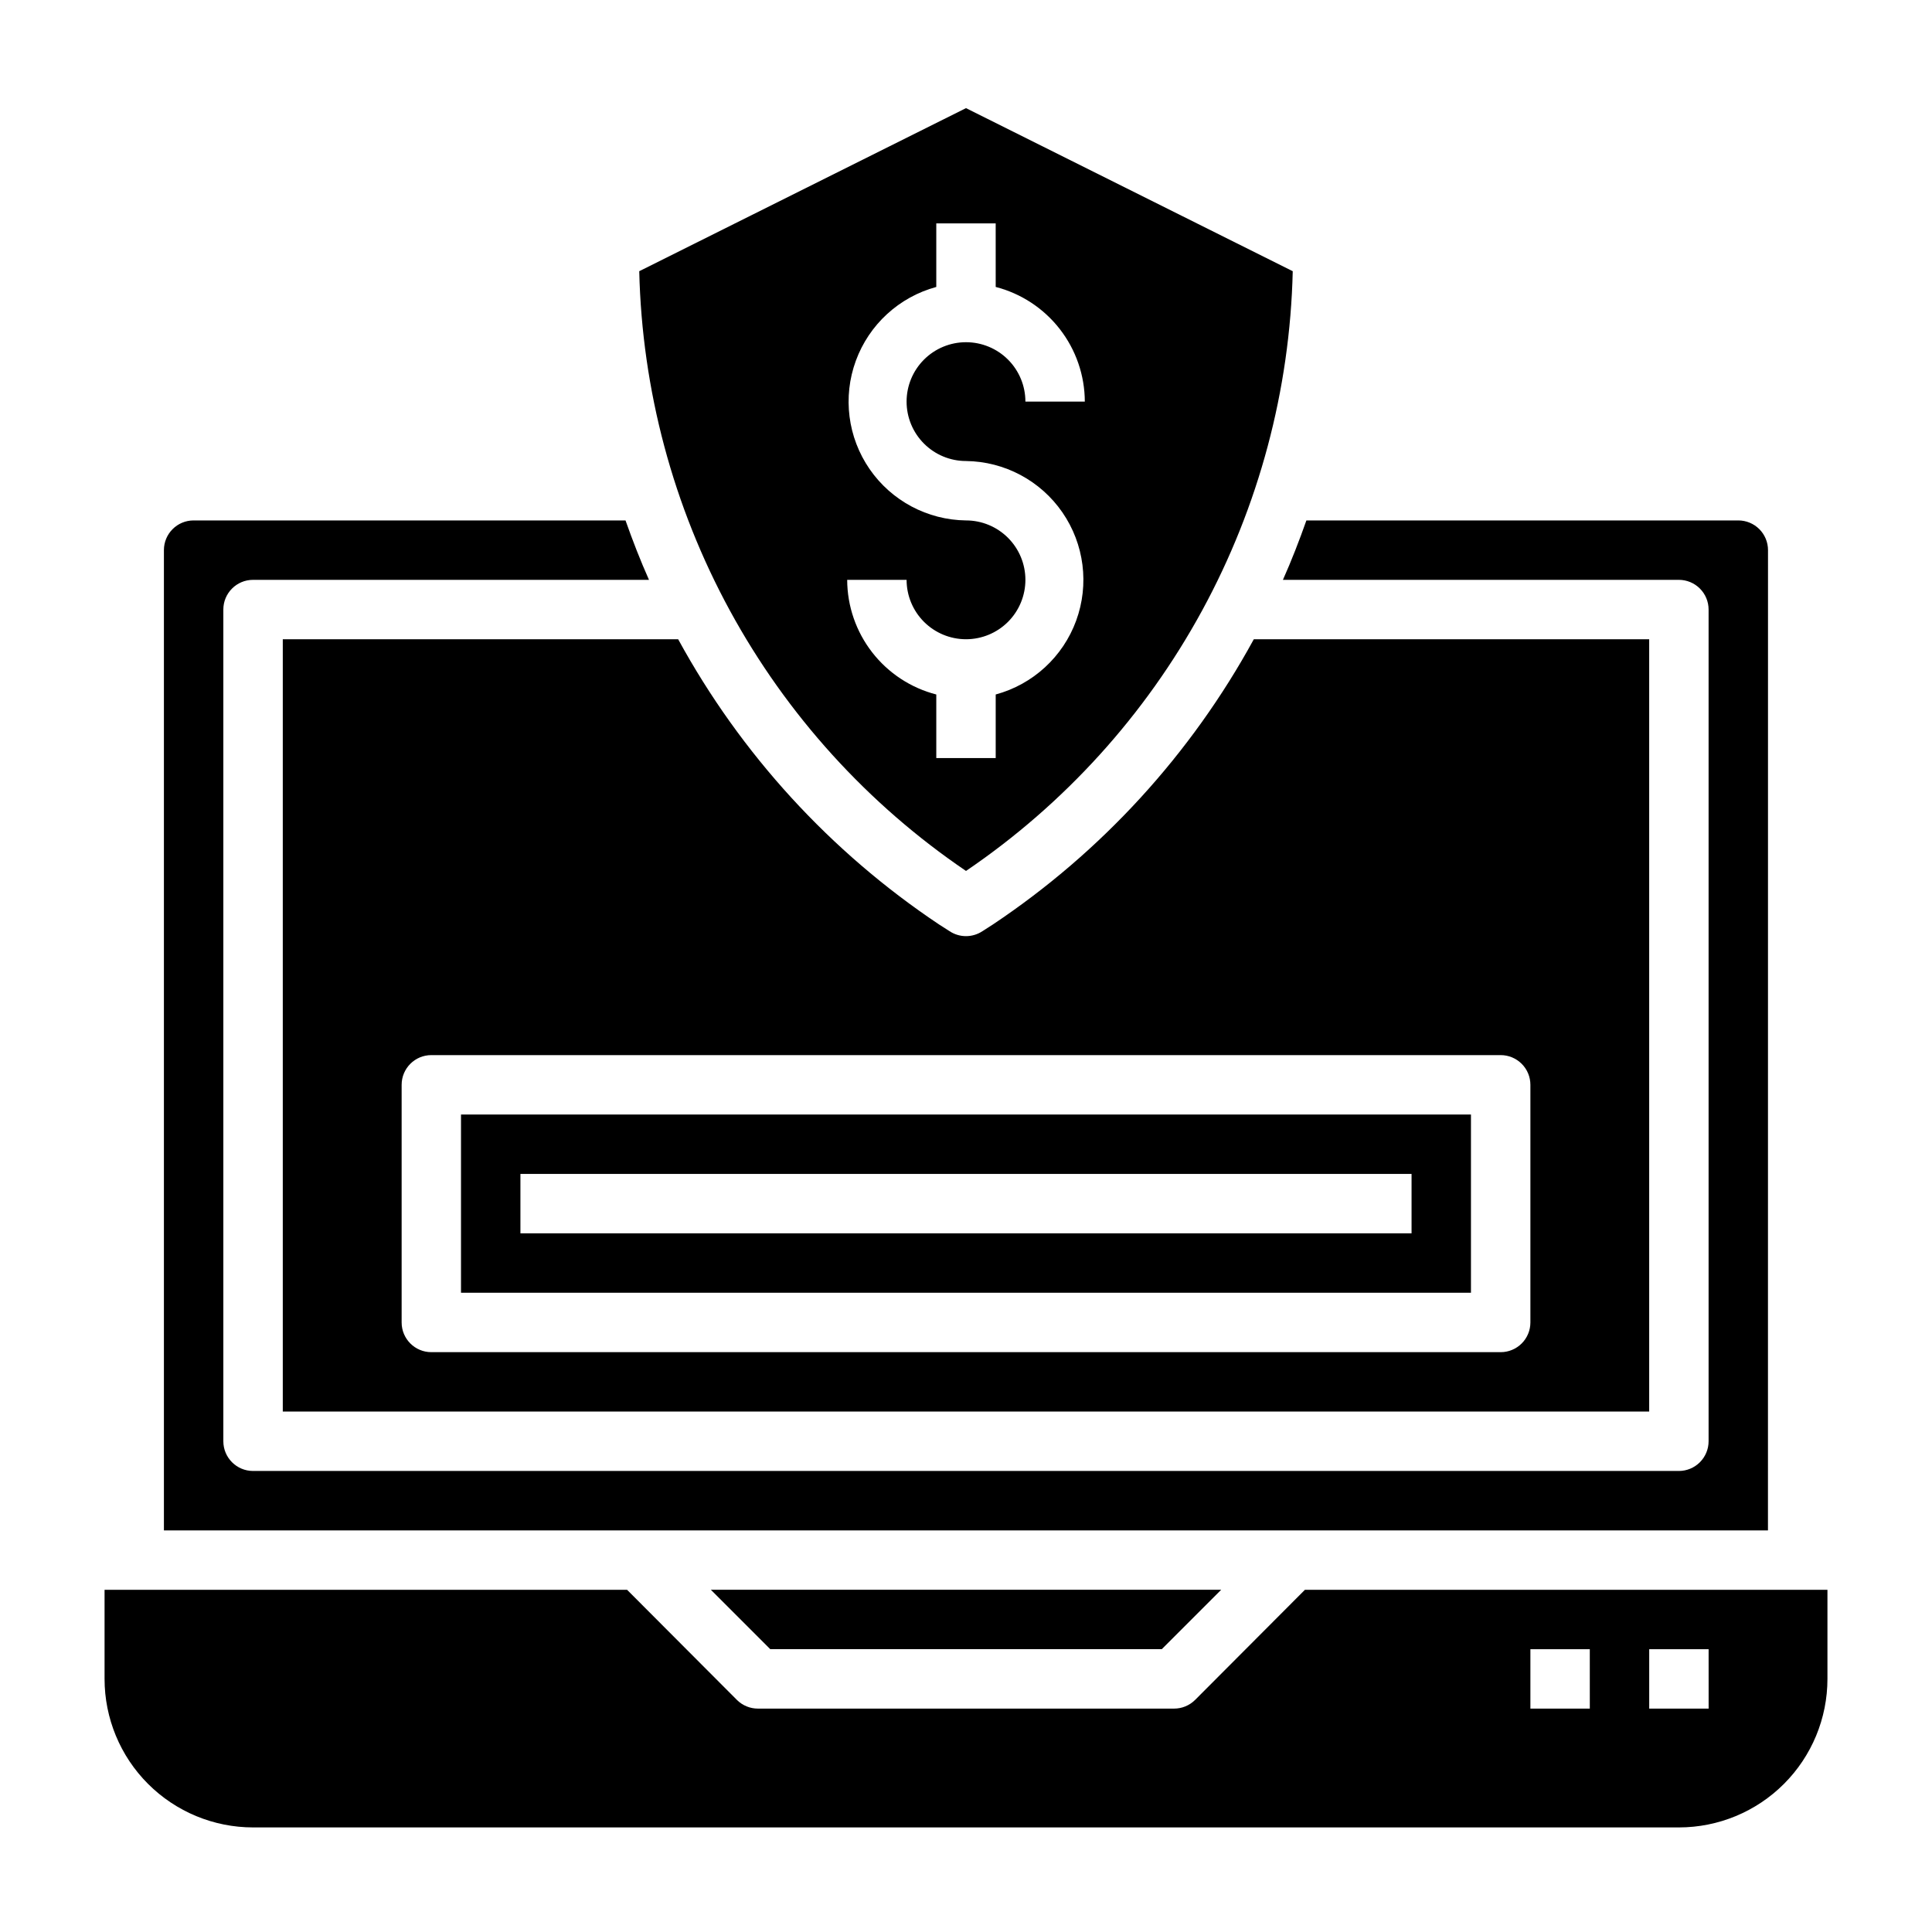 <?xml version="1.0" encoding="UTF-8"?>
<!-- Uploaded to: ICON Repo, www.svgrepo.com, Generator: ICON Repo Mixer Tools -->
<svg fill="#000000" width="800px" height="800px" version="1.1" viewBox="144 144 512 512" xmlns="http://www.w3.org/2000/svg">
 <g>
  <path d="m533.82 439.36h-267.65v47.23h267.65zm-15.742 31.488h-236.16v-15.746h236.16z"/>
  <path d="m612.54 289.79c0-2.086-0.828-4.09-2.305-5.566-1.477-1.477-3.481-2.305-5.566-2.305h-114.46c-1.891 5.352-3.938 10.629-6.219 15.742l104.93 0.004c2.09 0 4.09 0.828 5.566 2.305 1.477 1.477 2.309 3.477 2.309 5.566v220.41c0 2.09-0.832 4.09-2.309 5.566-1.477 1.477-3.477 2.309-5.566 2.309h-377.86c-4.348 0-7.871-3.527-7.871-7.875v-220.41c0-4.348 3.523-7.871 7.871-7.871h104.93c-2.281-5.117-4.328-10.391-6.219-15.742l-114.46-0.004c-4.348 0-7.871 3.523-7.871 7.871v259.78h425.09z"/>
  <path d="m404.33 390.79c-2.629 1.73-6.031 1.73-8.66 0l-2.832-1.812c-28.805-19.238-52.52-45.168-69.117-75.57h-104.78v204.67h362.11v-204.67h-104.78c-16.598 30.402-40.312 56.332-69.117 75.57zm137.37 32.824c2.086 0 4.09 0.832 5.566 2.309 1.477 1.477 2.305 3.477 2.305 5.566v62.977-0.004c0 2.09-0.828 4.094-2.305 5.566-1.477 1.477-3.481 2.309-5.566 2.309h-283.39c-4.348 0-7.871-3.527-7.871-7.875v-62.973c0-4.348 3.523-7.875 7.871-7.875z"/>
  <path d="m400 374.81c26.047-17.684 47.492-41.332 62.555-68.977s23.301-58.488 24.035-89.961l-86.59-43.215-86.594 43.215c0.734 31.473 8.973 62.316 24.035 89.961s36.512 51.293 62.559 68.977zm0-92.891c-10.219-0.121-19.738-5.195-25.543-13.602-5.801-8.41-7.164-19.113-3.652-28.707 3.512-9.594 11.461-16.887 21.32-19.566v-16.844h15.742l0.004 16.844c6.742 1.742 12.715 5.668 16.988 11.168 4.273 5.496 6.606 12.258 6.629 19.219h-15.746c0-4.176-1.66-8.18-4.609-11.133-2.953-2.953-6.957-4.609-11.133-4.609s-8.18 1.656-11.133 4.609c-2.953 2.953-4.613 6.957-4.613 11.133 0 4.176 1.66 8.18 4.613 11.133 2.953 2.953 6.957 4.613 11.133 4.613 10.215 0.121 19.734 5.191 25.539 13.602 5.801 8.41 7.164 19.109 3.652 28.707-3.512 9.594-11.461 16.887-21.32 19.562v16.848h-15.746v-16.848c-6.742-1.738-12.715-5.664-16.988-11.164-4.273-5.496-6.606-12.258-6.625-19.219h15.742c0 4.172 1.66 8.18 4.613 11.133 2.953 2.949 6.957 4.609 11.133 4.609s8.18-1.66 11.133-4.609c2.949-2.953 4.609-6.961 4.609-11.133 0-4.176-1.66-8.184-4.609-11.133-2.953-2.953-6.957-4.613-11.133-4.613z"/>
  <path d="m451.88 581.05 15.746-15.742h-135.24l15.742 15.742z"/>
  <path d="m489.82 565.31-29.125 29.207v-0.004c-1.484 1.473-3.496 2.297-5.59 2.285h-110.21c-2.094 0.012-4.106-0.812-5.59-2.285l-29.125-29.203h-138.47v23.617-0.004c0 10.441 4.144 20.453 11.527 27.832 7.383 7.383 17.395 11.531 27.832 11.531h377.86c10.441 0 20.453-4.148 27.832-11.531 7.383-7.379 11.531-17.391 11.531-27.832v-23.613zm75.496 31.488h-15.746v-15.746h15.742zm31.488 0h-15.746v-15.746h15.742z"/>
 </g>
</svg>
